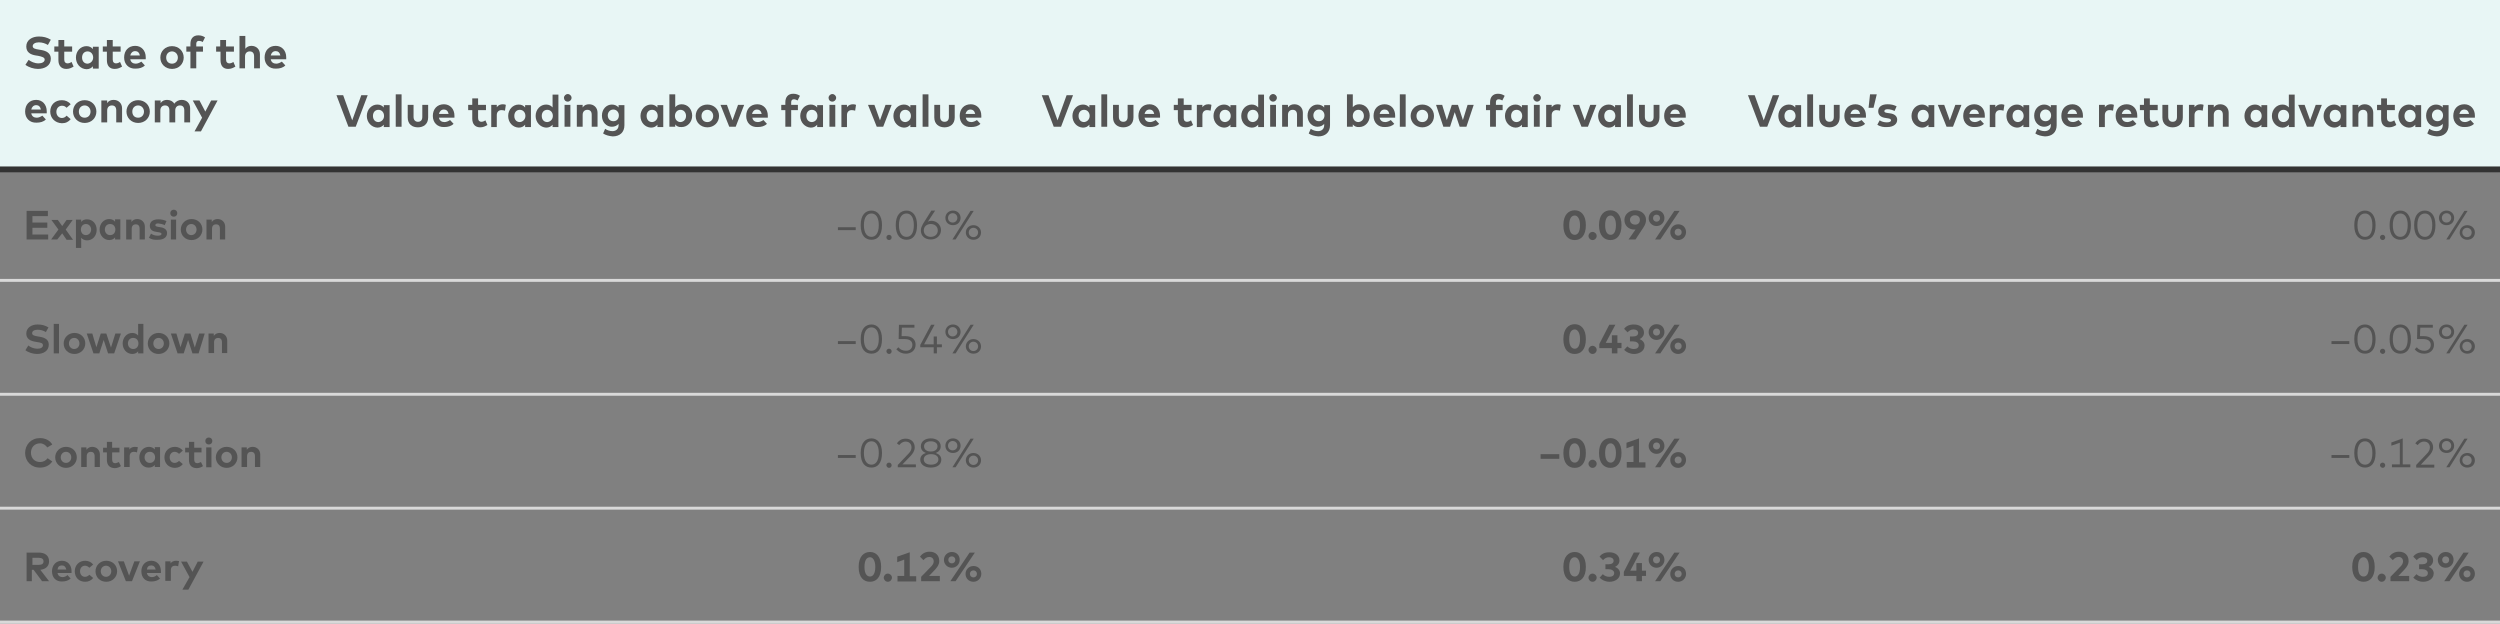 <?xml version="1.0" encoding="utf-8"?>
<!-- Generator: Adobe Illustrator 27.5.0, SVG Export Plug-In . SVG Version: 6.00 Build 0)  -->
<svg version="1.1" id="exportSvg" xmlns="http://www.w3.org/2000/svg" xmlns:xlink="http://www.w3.org/1999/xlink" x="0px" y="0px"
	 viewBox="0 0 856 213.5" style="enable-background:new 0 0 856 213.5;" xml:space="preserve">
<rect x="0" y="0" width="856" height="213.5" fill="#808080" stroke="none"/>
<style type="text/css">
	.st0{fill:#E8F6F5;}
	.st1{enable-background:new    ;}
	.st2{fill:#545454;}
	.st3{fill:none;stroke:#D9D9D9;stroke-miterlimit:10;}
	.st4{fill:none;stroke:#333333;stroke-width:2;}
	.st5{fill:none;}
</style>
<rect class="st0" width="856" height="58"/>
<g class="st1">
	<path class="st2" d="M9.1,82v-9.8h7.3V74h-5.3v2.2h5.1V78h-5.1v2.3h5.4V82H9.1z"/>
	<path class="st2" d="M17.5,82l2.5-3.4l-2.4-3.3h2.2l1.5,2.1l1.5-2.1h2.1l-2.4,3.3l2.5,3.5h-2.2l-1.5-2.2L19.6,82H17.5z"/>
	<path class="st2" d="M26,84.8v-9.6h1.8V76c0.4-0.6,1.1-0.9,2-0.9c1.9,0,3.3,1.5,3.3,3.6s-1.4,3.6-3.3,3.6c-0.9,0-1.6-0.4-2-0.9v3.5
		H26z M31.2,78.6c0-1-0.7-1.9-1.8-1.9c-1,0-1.7,0.8-1.7,1.9c0,1.1,0.7,1.9,1.7,1.9C30.5,80.5,31.2,79.6,31.2,78.6z"/>
	<path class="st2" d="M34.1,78.6c0-2,1.4-3.6,3.3-3.6c0.9,0,1.6,0.4,2,0.9v-0.8h1.8V82h-1.8v-0.7c-0.4,0.5-1.1,0.9-2,0.9
		C35.6,82.2,34.1,80.6,34.1,78.6z M39.5,78.6c0-1.1-0.7-1.9-1.8-1.9c-1.1,0-1.8,0.8-1.8,1.9c0,1,0.7,1.9,1.8,1.9
		C38.8,80.5,39.5,79.7,39.5,78.6z"/>
	<path class="st2" d="M43.2,82v-6.8h1.8V76c0.5-0.7,1.2-1,2-1c1.5,0,2.6,1.1,2.6,2.6V82h-1.8v-3.7c0-1-0.5-1.5-1.3-1.5
		c-0.8,0-1.4,0.5-1.4,1.5V82H43.2z"/>
	<path class="st2" d="M51,81.4l0.7-1.4c0.6,0.4,1.3,0.7,2.3,0.7c0.8,0,1.3-0.2,1.3-0.6c0-0.3-0.3-0.5-1.1-0.6l-0.6-0.1
		c-1.6-0.2-2.3-0.9-2.3-2.1c0-1.4,1.1-2.2,2.9-2.2c1.1,0,1.9,0.2,2.8,0.6l-0.6,1.4c-0.5-0.3-1.4-0.5-2.2-0.6c-0.7,0-1,0.2-1,0.6
		c0,0.4,0.5,0.5,1.1,0.6l0.6,0.1c1.5,0.2,2.3,0.9,2.3,2c0,1.4-1.1,2.3-3.1,2.3C53,82.2,51.8,82,51,81.4z"/>
	<path class="st2" d="M58.3,73c0-0.7,0.5-1.2,1.2-1.2c0.7,0,1.2,0.5,1.2,1.2s-0.5,1.2-1.2,1.2C58.8,74.2,58.3,73.7,58.3,73z
		 M58.5,82v-6.8h1.8V82H58.5z"/>
	<path class="st2" d="M61.9,78.6c0-2,1.6-3.6,3.7-3.6c2.1,0,3.7,1.5,3.7,3.6c0,2-1.6,3.6-3.7,3.6C63.4,82.2,61.9,80.6,61.9,78.6z
		 M67.3,78.6c0-1.1-0.8-1.9-1.8-1.9c-1,0-1.8,0.8-1.8,1.9s0.8,1.9,1.8,1.9C66.5,80.5,67.3,79.7,67.3,78.6z"/>
	<path class="st2" d="M70.7,82v-6.8h1.8V76c0.5-0.7,1.2-1,2-1c1.5,0,2.6,1.1,2.6,2.6V82h-1.8v-3.7c0-1-0.5-1.5-1.3-1.5
		c-0.8,0-1.4,0.5-1.4,1.5V82H70.7z"/>
</g>
<g class="st1">
	<path class="st2" d="M286.9,78.8v-1h6.1v1H286.9z"/>
	<path class="st2" d="M294.7,77.1c0-3.6,1.7-5,3.7-5c2,0,3.6,1.6,3.6,5c0,3.6-1.6,5-3.6,5C296.3,82.1,294.7,80.7,294.7,77.1z
		 M300.9,77.1c0-2.8-1.1-4-2.5-4c-1.4,0-2.6,1.1-2.6,4s1.2,4,2.6,4C299.7,81.1,300.9,80,300.9,77.1z"/>
	<path class="st2" d="M303.5,81.3c0-0.5,0.4-0.9,0.9-0.9s0.9,0.4,0.9,0.9c0,0.5-0.4,0.9-0.9,0.9S303.5,81.7,303.5,81.3z"/>
	<path class="st2" d="M306.7,77.1c0-3.6,1.7-5,3.7-5c2,0,3.6,1.6,3.6,5c0,3.6-1.6,5-3.6,5C308.4,82.1,306.7,80.7,306.7,77.1z
		 M312.9,77.1c0-2.8-1.1-4-2.5-4c-1.4,0-2.6,1.1-2.6,4s1.2,4,2.6,4C311.8,81.1,312.9,80,312.9,77.1z"/>
	<path class="st2" d="M315.3,78.9c0-0.8,0.3-1.4,0.7-2.2l2.9-4.6h1.3l-2.5,3.8c0.3-0.2,0.7-0.3,1.2-0.3c1.8,0,3.3,1.4,3.3,3.2
		c0,1.8-1.5,3.2-3.5,3.2S315.3,80.8,315.3,78.9z M321.1,78.9c0-1.3-1-2.2-2.4-2.2s-2.4,0.9-2.4,2.2c0,1.3,1,2.2,2.4,2.2
		S321.1,80.2,321.1,78.9z"/>
	<path class="st2" d="M323.7,74.6c0-1.4,1.1-2.5,2.6-2.5c1.5,0,2.6,1.1,2.6,2.5c0,1.5-1.1,2.5-2.6,2.5
		C324.8,77.1,323.7,76.1,323.7,74.6z M327.8,74.6c0-0.9-0.7-1.6-1.6-1.6c-0.9,0-1.6,0.7-1.6,1.6c0,1,0.7,1.6,1.6,1.6
		C327.1,76.2,327.8,75.5,327.8,74.6z M326.1,82l6.2-9.8h1.1l-6.2,9.8H326.1z M330.7,79.6c0-1.4,1.1-2.5,2.6-2.5
		c1.5,0,2.6,1.1,2.6,2.5c0,1.5-1.1,2.5-2.6,2.5C331.8,82.1,330.7,81,330.7,79.6z M334.9,79.6c0-0.9-0.7-1.6-1.6-1.6
		c-0.9,0-1.6,0.7-1.6,1.6s0.7,1.6,1.6,1.6C334.2,81.2,334.9,80.5,334.9,79.6z"/>
</g>
<g class="st1">
	<path class="st2" d="M535.3,77.1c0-3.6,1.8-5.1,3.9-5.1c2.1,0,3.8,1.6,3.8,5.1c0,3.6-1.7,5.1-3.8,5.1
		C537,82.2,535.3,80.7,535.3,77.1z M541,77.1c0-2.3-0.9-3.3-1.8-3.3c-1,0-1.9,0.8-1.9,3.3c0,2.5,0.9,3.3,1.9,3.3
		C540.1,80.4,541,79.6,541,77.1z"/>
	<path class="st2" d="M543.9,80.8c0-0.7,0.6-1.4,1.4-1.4c0.7,0,1.4,0.6,1.4,1.4c0,0.7-0.6,1.4-1.4,1.4
		C544.5,82.2,543.9,81.5,543.9,80.8z"/>
	<path class="st2" d="M547.5,77.1c0-3.6,1.8-5.1,3.9-5.1c2.1,0,3.8,1.6,3.8,5.1c0,3.6-1.7,5.1-3.8,5.1
		C549.3,82.2,547.5,80.7,547.5,77.1z M553.3,77.1c0-2.3-0.9-3.3-1.8-3.3c-1,0-1.9,0.8-1.9,3.3c0,2.5,0.9,3.3,1.9,3.3
		C552.4,80.4,553.3,79.6,553.3,77.1z"/>
	<path class="st2" d="M557.6,82l2.4-3.4c-0.1,0-0.3,0-0.4,0c-2,0-3.4-1.4-3.4-3.3c0-1.9,1.6-3.3,3.7-3.3c2.1,0,3.7,1.4,3.7,3.3
		c0,0.9-0.3,1.7-0.9,2.6l-2.7,4.1H557.6z M561.5,75.3c0-1-0.7-1.6-1.7-1.6c-1,0-1.7,0.7-1.7,1.6c0,0.9,0.7,1.6,1.7,1.6
		C560.8,77,561.5,76.3,561.5,75.3z"/>
	<path class="st2" d="M564.5,74.7c0-1.5,1.2-2.7,2.7-2.7c1.6,0,2.7,1.1,2.7,2.7c0,1.5-1.2,2.7-2.7,2.7
		C565.7,77.4,564.5,76.2,564.5,74.7z M568.4,74.7c0-0.7-0.5-1.2-1.2-1.2c-0.7,0-1.2,0.5-1.2,1.2c0,0.7,0.5,1.2,1.2,1.2
		C567.9,75.9,568.4,75.4,568.4,74.7z M566.7,82l6.6-9.8h1.8l-6.6,9.8H566.7z M571.9,79.5c0-1.5,1.2-2.7,2.7-2.7
		c1.6,0,2.7,1.1,2.7,2.7c0,1.5-1.2,2.7-2.7,2.7C573,82.2,571.9,81,571.9,79.5z M575.8,79.5c0-0.7-0.5-1.2-1.2-1.2
		c-0.7,0-1.2,0.5-1.2,1.2c0,0.7,0.5,1.2,1.2,1.2C575.3,80.7,575.8,80.2,575.8,79.5z"/>
</g>
<g class="st1">
	<path class="st2" d="M806.1,77.1c0-3.6,1.7-5,3.7-5c2,0,3.6,1.6,3.6,5c0,3.6-1.6,5-3.6,5C807.8,82.1,806.1,80.7,806.1,77.1z
		 M812.3,77.1c0-2.8-1.1-4-2.5-4c-1.4,0-2.6,1.1-2.6,4s1.2,4,2.6,4C811.2,81.1,812.3,80,812.3,77.1z"/>
	<path class="st2" d="M814.9,81.3c0-0.5,0.4-0.9,0.9-0.9s0.9,0.4,0.9,0.9c0,0.5-0.4,0.9-0.9,0.9S814.9,81.7,814.9,81.3z"/>
	<path class="st2" d="M818.2,77.1c0-3.6,1.7-5,3.7-5c2,0,3.6,1.6,3.6,5c0,3.6-1.6,5-3.6,5C819.8,82.1,818.2,80.7,818.2,77.1z
		 M824.4,77.1c0-2.8-1.1-4-2.5-4c-1.4,0-2.6,1.1-2.6,4s1.2,4,2.6,4C823.2,81.1,824.4,80,824.4,77.1z"/>
	<path class="st2" d="M826.6,77.1c0-3.6,1.7-5,3.7-5c2,0,3.6,1.6,3.6,5c0,3.6-1.6,5-3.6,5C828.2,82.1,826.6,80.7,826.6,77.1z
		 M832.8,77.1c0-2.8-1.1-4-2.5-4c-1.4,0-2.6,1.1-2.6,4s1.2,4,2.6,4C831.6,81.1,832.8,80,832.8,77.1z"/>
	<path class="st2" d="M835.1,74.6c0-1.4,1.1-2.5,2.6-2.5c1.5,0,2.6,1.1,2.6,2.5c0,1.5-1.1,2.5-2.6,2.5
		C836.2,77.1,835.1,76.1,835.1,74.6z M839.3,74.6c0-0.9-0.7-1.6-1.6-1.6c-0.9,0-1.6,0.7-1.6,1.6c0,1,0.7,1.6,1.6,1.6
		C838.6,76.2,839.3,75.5,839.3,74.6z M837.6,82l6.2-9.8h1.1l-6.2,9.8H837.6z M842.2,79.6c0-1.4,1.1-2.5,2.6-2.5
		c1.5,0,2.6,1.1,2.6,2.5c0,1.5-1.1,2.5-2.6,2.5C843.3,82.1,842.2,81,842.2,79.6z M846.3,79.6c0-0.9-0.7-1.6-1.6-1.6
		c-0.9,0-1.6,0.7-1.6,1.6s0.7,1.6,1.6,1.6C845.7,81.2,846.3,80.5,846.3,79.6z"/>
</g>
<g class="st1">
	<path class="st2" d="M8.7,119.9l1-1.6c0.7,0.6,1.9,1.1,3.1,1.1c1.1,0,1.9-0.4,1.9-1.2c0-0.7-0.7-0.9-2.1-1.1l-0.6-0.1
		c-1.7-0.3-3-1-3-2.8c0-2,1.8-3.1,3.9-3.1c1.4,0,2.5,0.3,3.7,1l-0.9,1.6c-0.8-0.5-1.7-0.8-2.8-0.8c-1.1,0-1.9,0.4-1.9,1.2
		c0,0.7,0.8,0.9,2,1.1l0.6,0.1c1.8,0.3,3.1,1,3.1,2.7c0,2.2-1.9,3.2-4,3.2C11.3,121.2,9.7,120.7,8.7,119.9z"/>
	<path class="st2" d="M18.4,121v-10.1h1.8V121H18.4z"/>
	<path class="st2" d="M21.8,117.6c0-2,1.6-3.6,3.7-3.6c2.1,0,3.7,1.5,3.7,3.6c0,2-1.6,3.6-3.7,3.6C23.3,121.2,21.8,119.6,21.8,117.6
		z M27.2,117.6c0-1.1-0.8-1.9-1.8-1.9c-1,0-1.8,0.8-1.8,1.9s0.8,1.9,1.8,1.9C26.4,119.5,27.2,118.7,27.2,117.6z"/>
	<path class="st2" d="M32,121l-2.3-6.8h1.9l1.4,4.7l1.5-4.7h1.9L38,119l1.5-4.8h1.9l-2.3,6.8H37l-1.5-4.6L34,121H32z"/>
	<path class="st2" d="M42,117.6c0-2,1.4-3.6,3.3-3.6c0.9,0,1.6,0.4,2,0.9v-4h1.8V121h-1.8v-0.7c-0.4,0.5-1.1,0.9-2,0.9
		C43.4,121.2,42,119.6,42,117.6z M47.4,117.6c0-1.1-0.7-1.9-1.8-1.9c-1.1,0-1.8,0.8-1.8,1.9c0,1,0.7,1.9,1.8,1.9
		C46.7,119.5,47.4,118.7,47.4,117.6z"/>
	<path class="st2" d="M50.6,117.6c0-2,1.6-3.6,3.7-3.6c2.1,0,3.7,1.5,3.7,3.6c0,2-1.6,3.6-3.7,3.6C52.1,121.2,50.6,119.6,50.6,117.6
		z M56.1,117.6c0-1.1-0.8-1.9-1.8-1.9c-1,0-1.8,0.8-1.8,1.9s0.8,1.9,1.8,1.9C55.3,119.5,56.1,118.7,56.1,117.6z"/>
	<path class="st2" d="M60.8,121l-2.3-6.8h1.9l1.4,4.7l1.5-4.7h1.9l1.5,4.8l1.5-4.8h1.9L68,121h-2.1l-1.5-4.6l-1.5,4.6H60.8z"/>
	<path class="st2" d="M71.4,121v-6.8h1.8v0.8c0.5-0.7,1.2-1,2-1c1.5,0,2.6,1.1,2.6,2.6v4.3H76v-3.7c0-1-0.5-1.5-1.3-1.5
		c-0.8,0-1.4,0.5-1.4,1.5v3.7H71.4z"/>
</g>
<g class="st1">
	<path class="st2" d="M286.9,117.8v-1h6.1v1H286.9z"/>
	<path class="st2" d="M294.7,116.1c0-3.6,1.7-5,3.7-5c2,0,3.6,1.6,3.6,5c0,3.6-1.6,5-3.6,5C296.3,121.1,294.7,119.7,294.7,116.1z
		 M300.9,116.1c0-2.8-1.1-4-2.5-4c-1.4,0-2.6,1.1-2.6,4s1.2,4,2.6,4C299.7,120.1,300.9,119,300.9,116.1z"/>
	<path class="st2" d="M303.5,120.3c0-0.5,0.4-0.9,0.9-0.9s0.9,0.4,0.9,0.9c0,0.5-0.4,0.9-0.9,0.9S303.5,120.7,303.5,120.3z"/>
	<path class="st2" d="M306.9,119.6l0.7-0.7c0.6,0.8,1.6,1.2,2.6,1.2c1.4,0,2.2-0.9,2.2-2c0-1.1-0.7-2-2.6-2h-2.1l0.1-4.9h5.3v1h-4.3
		l-0.1,2.9h1.4c2.3,0,3.4,1.3,3.4,2.9c0,2-1.5,3.1-3.4,3.1C308.9,121.1,307.8,120.6,306.9,119.6z"/>
	<path class="st2" d="M319.7,121v-2.1h-4.6v-0.8l3.7-6.9h1.2l-3.6,6.7h3.3v-2.7h1.1v2.7h1.7v1h-1.7v2.1H319.7z"/>
	<path class="st2" d="M323.7,113.6c0-1.4,1.1-2.5,2.6-2.5c1.5,0,2.6,1.1,2.6,2.5c0,1.5-1.1,2.5-2.6,2.5
		C324.8,116.1,323.7,115.1,323.7,113.6z M327.8,113.6c0-0.9-0.7-1.6-1.6-1.6c-0.9,0-1.6,0.7-1.6,1.6c0,1,0.7,1.6,1.6,1.6
		C327.1,115.2,327.8,114.5,327.8,113.6z M326.1,121l6.2-9.8h1.1l-6.2,9.8H326.1z M330.7,118.6c0-1.4,1.1-2.5,2.6-2.5
		c1.5,0,2.6,1.1,2.6,2.5c0,1.5-1.1,2.5-2.6,2.5C331.8,121.1,330.7,120,330.7,118.6z M334.9,118.6c0-0.9-0.7-1.6-1.6-1.6
		c-0.9,0-1.6,0.7-1.6,1.6s0.7,1.6,1.6,1.6C334.2,120.2,334.9,119.5,334.9,118.6z"/>
</g>
<g class="st1">
	<path class="st2" d="M535.3,116.1c0-3.6,1.8-5.1,3.9-5.1c2.1,0,3.8,1.6,3.8,5.1c0,3.6-1.7,5.1-3.8,5.1
		C537,121.2,535.3,119.7,535.3,116.1z M541,116.1c0-2.3-0.9-3.3-1.8-3.3c-1,0-1.9,0.8-1.9,3.3c0,2.5,0.9,3.3,1.9,3.3
		C540.1,119.4,541,118.6,541,116.1z"/>
	<path class="st2" d="M543.9,119.8c0-0.7,0.6-1.4,1.4-1.4c0.7,0,1.4,0.6,1.4,1.4c0,0.7-0.6,1.4-1.4,1.4
		C544.5,121.2,543.9,120.5,543.9,119.8z"/>
	<path class="st2" d="M551.9,121v-1.8h-4.3v-1.4l3.4-6.6h2.1l-3.3,6.2h2.1v-2.6h1.9v2.6h1.4v1.8h-1.4v1.8H551.9z"/>
	<path class="st2" d="M556.1,119.8l1.1-1.2c0.6,0.6,1.4,0.9,2.2,0.9c1,0,1.7-0.4,1.7-1.3c0-0.8-0.9-1.3-1.9-1.3h-1.1v-1.7h1.1
		c1,0,1.7-0.4,1.7-1.2c0-0.8-0.7-1.2-1.6-1.2c-0.9,0-1.6,0.5-2,1l-1.2-1.2c0.6-0.9,1.7-1.5,3.3-1.5c2.1,0,3.5,1.1,3.5,2.8
		c0,1-0.6,1.8-1.5,2.2c1,0.4,1.7,1.2,1.7,2.2c0,1.9-1.8,2.9-3.6,2.9C558.1,121.2,556.9,120.6,556.1,119.8z"/>
	<path class="st2" d="M564.5,113.7c0-1.5,1.2-2.7,2.7-2.7c1.6,0,2.7,1.1,2.7,2.7c0,1.5-1.2,2.7-2.7,2.7
		C565.7,116.4,564.5,115.2,564.5,113.7z M568.4,113.7c0-0.7-0.5-1.2-1.2-1.2c-0.7,0-1.2,0.5-1.2,1.2c0,0.7,0.5,1.2,1.2,1.2
		C567.9,114.9,568.4,114.4,568.4,113.7z M566.7,121l6.6-9.8h1.8l-6.6,9.8H566.7z M571.9,118.5c0-1.5,1.2-2.7,2.7-2.7
		c1.6,0,2.7,1.1,2.7,2.7c0,1.5-1.2,2.7-2.7,2.7C573,121.2,571.9,120,571.9,118.5z M575.8,118.5c0-0.7-0.5-1.2-1.2-1.2
		c-0.7,0-1.2,0.5-1.2,1.2c0,0.7,0.5,1.2,1.2,1.2C575.3,119.7,575.8,119.2,575.8,118.5z"/>
</g>
<g class="st1">
	<path class="st2" d="M798.3,117.8v-1h6.1v1H798.3z"/>
	<path class="st2" d="M806.1,116.1c0-3.6,1.7-5,3.7-5c2,0,3.6,1.6,3.6,5c0,3.6-1.6,5-3.6,5C807.8,121.1,806.1,119.7,806.1,116.1z
		 M812.3,116.1c0-2.8-1.1-4-2.5-4c-1.4,0-2.6,1.1-2.6,4s1.2,4,2.6,4C811.2,120.1,812.3,119,812.3,116.1z"/>
	<path class="st2" d="M814.9,120.3c0-0.5,0.4-0.9,0.9-0.9c0.5,0,0.9,0.4,0.9,0.9c0,0.5-0.4,0.9-0.9,0.9
		C815.3,121.1,814.9,120.7,814.9,120.3z"/>
	<path class="st2" d="M818.2,116.1c0-3.6,1.7-5,3.7-5c2,0,3.6,1.6,3.6,5c0,3.6-1.6,5-3.6,5C819.8,121.1,818.2,119.7,818.2,116.1z
		 M824.4,116.1c0-2.8-1.1-4-2.5-4c-1.4,0-2.6,1.1-2.6,4s1.2,4,2.6,4C823.2,120.1,824.4,119,824.4,116.1z"/>
	<path class="st2" d="M826.8,119.6l0.7-0.7c0.6,0.8,1.6,1.2,2.6,1.2c1.4,0,2.2-0.9,2.2-2c0-1.1-0.7-2-2.6-2h-2.1l0.1-4.9h5.3v1h-4.3
		l-0.1,2.9h1.4c2.3,0,3.4,1.3,3.4,2.9c0,2-1.5,3.1-3.4,3.1C828.7,121.1,827.6,120.6,826.8,119.6z"/>
	<path class="st2" d="M835.1,113.6c0-1.4,1.1-2.5,2.6-2.5c1.5,0,2.6,1.1,2.6,2.5c0,1.5-1.1,2.5-2.6,2.5
		C836.2,116.1,835.1,115.1,835.1,113.6z M839.3,113.6c0-0.9-0.7-1.6-1.6-1.6c-0.9,0-1.6,0.7-1.6,1.6c0,1,0.7,1.6,1.6,1.6
		C838.6,115.2,839.3,114.5,839.3,113.6z M837.6,121l6.2-9.8h1.1l-6.2,9.8H837.6z M842.2,118.6c0-1.4,1.1-2.5,2.6-2.5
		c1.5,0,2.6,1.1,2.6,2.5c0,1.5-1.1,2.5-2.6,2.5C843.3,121.1,842.2,120,842.2,118.6z M846.3,118.6c0-0.9-0.7-1.6-1.6-1.6
		c-0.9,0-1.6,0.7-1.6,1.6s0.7,1.6,1.6,1.6C845.7,120.2,846.3,119.5,846.3,118.6z"/>
</g>
<g class="st1">
	<path class="st2" d="M8.6,155.1c0-2.9,2.1-5.1,5.1-5.1c1.8,0,3.4,0.8,4.2,2.2l-1.7,1c-0.6-0.8-1.4-1.4-2.5-1.4
		c-1.8,0-3.1,1.3-3.1,3.2c0,2,1.4,3.2,3.1,3.2c1.1,0,2-0.5,2.6-1.3l1.6,1.1c-0.9,1.3-2.3,2.1-4.1,2.1C10.8,160.2,8.6,158,8.6,155.1z
		"/>
	<path class="st2" d="M18.9,156.6c0-2,1.6-3.6,3.7-3.6c2.1,0,3.7,1.5,3.7,3.6c0,2-1.6,3.6-3.7,3.6C20.5,160.2,18.9,158.6,18.9,156.6
		z M24.4,156.6c0-1.1-0.8-1.9-1.8-1.9c-1,0-1.8,0.8-1.8,1.9s0.8,1.9,1.8,1.9C23.6,158.5,24.4,157.7,24.4,156.6z"/>
	<path class="st2" d="M27.8,160v-6.8h1.8v0.8c0.5-0.7,1.2-1,2-1c1.5,0,2.6,1.1,2.6,2.6v4.3h-1.8v-3.7c0-1-0.5-1.5-1.3-1.5
		c-0.8,0-1.4,0.5-1.4,1.5v3.7H27.8z"/>
	<path class="st2" d="M36.6,157.5v-2.6h-1.3v-1.6h1.3v-2h1.8v2h2.5v1.6h-2.5v2.5c0,0.8,0.4,1.2,1,1.2c0.4,0,0.9-0.2,1.3-0.4l0.7,1.4
		c-0.6,0.4-1.3,0.7-2.2,0.7C37.5,160.2,36.6,159.2,36.6,157.5z"/>
	<path class="st2" d="M42.5,160v-6.8h1.8v0.7c0.4-0.6,1.1-0.9,1.9-0.9c0.4,0,0.7,0.1,1,0.1l-0.3,1.8c-0.3-0.1-0.7-0.2-1.1-0.2
		c-0.8,0-1.4,0.5-1.4,1.5v3.7H42.5z"/>
	<path class="st2" d="M47.7,156.6c0-2,1.4-3.6,3.3-3.6c0.9,0,1.6,0.4,2,0.9v-0.8h1.8v6.8H53v-0.7c-0.4,0.5-1.1,0.9-2,0.9
		C49.1,160.2,47.7,158.6,47.7,156.6z M53.1,156.6c0-1.1-0.7-1.9-1.8-1.9c-1.1,0-1.8,0.8-1.8,1.9c0,1,0.7,1.9,1.8,1.9
		C52.4,158.5,53.1,157.7,53.1,156.6z"/>
	<path class="st2" d="M56.3,156.6c0-2.1,1.5-3.6,3.6-3.6c1.1,0,2.1,0.5,2.7,1.3l-1.3,1.1c-0.4-0.4-0.9-0.7-1.5-0.7
		c-0.9,0-1.7,0.7-1.7,1.9c0,1.1,0.7,1.9,1.7,1.9c0.6,0,1.1-0.3,1.5-0.7l1.3,1.1c-0.6,0.8-1.6,1.3-2.7,1.3
		C57.8,160.2,56.3,158.7,56.3,156.6z"/>
	<path class="st2" d="M64.7,157.5v-2.6h-1.3v-1.6h1.3v-2h1.8v2H69v1.6h-2.5v2.5c0,0.8,0.4,1.2,1,1.2c0.4,0,0.9-0.2,1.3-0.4l0.7,1.4
		c-0.6,0.4-1.3,0.7-2.2,0.7C65.5,160.2,64.7,159.2,64.7,157.5z"/>
	<path class="st2" d="M70.3,151c0-0.7,0.5-1.2,1.2-1.2c0.7,0,1.2,0.5,1.2,1.2s-0.5,1.2-1.2,1.2C70.8,152.2,70.3,151.7,70.3,151z
		 M70.6,160v-6.8h1.8v6.8H70.6z"/>
	<path class="st2" d="M73.9,156.6c0-2,1.6-3.6,3.7-3.6c2.1,0,3.7,1.5,3.7,3.6c0,2-1.6,3.6-3.7,3.6C75.5,160.2,73.9,158.6,73.9,156.6
		z M79.4,156.6c0-1.1-0.8-1.9-1.8-1.9c-1,0-1.8,0.8-1.8,1.9s0.8,1.9,1.8,1.9C78.6,158.5,79.4,157.7,79.4,156.6z"/>
	<path class="st2" d="M82.7,160v-6.8h1.8v0.8c0.5-0.7,1.2-1,2-1c1.5,0,2.6,1.1,2.6,2.6v4.3h-1.8v-3.7c0-1-0.5-1.5-1.3-1.5
		c-0.8,0-1.4,0.5-1.4,1.5v3.7H82.7z"/>
</g>
<g class="st1">
	<path class="st2" d="M286.9,156.8v-1h6.1v1H286.9z"/>
	<path class="st2" d="M294.7,155.1c0-3.6,1.7-5,3.7-5c2,0,3.6,1.6,3.6,5c0,3.6-1.6,5-3.6,5C296.3,160.1,294.7,158.7,294.7,155.1z
		 M300.9,155.1c0-2.8-1.1-4-2.5-4c-1.4,0-2.6,1.1-2.6,4s1.2,4,2.6,4C299.7,159.1,300.9,158,300.9,155.1z"/>
	<path class="st2" d="M303.5,159.3c0-0.5,0.4-0.9,0.9-0.9s0.9,0.4,0.9,0.9c0,0.5-0.4,0.9-0.9,0.9S303.5,159.7,303.5,159.3z"/>
	<path class="st2" d="M307.4,160v-0.8l3.7-3.9c0.6-0.6,1-1.3,1-2.1c0-1.1-0.7-2-2-2c-1.1,0-1.7,0.6-2.2,1.2l-0.8-0.6
		c0.5-0.7,1.3-1.6,3-1.6c2,0,3.1,1.3,3.1,3c0,1.2-0.7,2.1-1.3,2.8L309,159h4.6v1H307.4z"/>
	<path class="st2" d="M315.1,157.4c0-1.3,0.9-2,1.9-2.3c-1-0.4-1.7-1.1-1.7-2.3c0-1.7,1.5-2.7,3.4-2.7s3.4,1,3.4,2.7
		c0,1.2-0.7,1.9-1.7,2.3c1.1,0.4,1.9,1.1,1.9,2.3c0,1.8-1.6,2.7-3.6,2.7S315.1,159.1,315.1,157.4z M321.3,157.3
		c0-1.2-1.1-1.8-2.5-1.8c-1.4,0-2.5,0.6-2.5,1.8c0,1.2,1.1,1.8,2.5,1.8S321.3,158.5,321.3,157.3z M321,152.8c0-1.1-1-1.7-2.3-1.7
		s-2.3,0.6-2.3,1.7c0,1.2,1,1.8,2.3,1.8S321,154,321,152.8z"/>
	<path class="st2" d="M323.7,152.6c0-1.4,1.1-2.5,2.6-2.5c1.5,0,2.6,1.1,2.6,2.5c0,1.5-1.1,2.5-2.6,2.5
		C324.8,155.1,323.7,154.1,323.7,152.6z M327.8,152.6c0-0.9-0.7-1.6-1.6-1.6c-0.9,0-1.6,0.7-1.6,1.6c0,1,0.7,1.6,1.6,1.6
		C327.1,154.2,327.8,153.5,327.8,152.6z M326.1,160l6.2-9.8h1.1l-6.2,9.8H326.1z M330.7,157.6c0-1.4,1.1-2.5,2.6-2.5
		c1.5,0,2.6,1.1,2.6,2.5c0,1.5-1.1,2.5-2.6,2.5C331.8,160.1,330.7,159,330.7,157.6z M334.9,157.6c0-0.9-0.7-1.6-1.6-1.6
		c-0.9,0-1.6,0.7-1.6,1.6s0.7,1.6,1.6,1.6C334.2,159.2,334.9,158.5,334.9,157.6z"/>
</g>
<g class="st1">
	<path class="st2" d="M527.5,157.1v-1.6h6.4v1.6H527.5z"/>
	<path class="st2" d="M535.3,155.1c0-3.6,1.8-5.1,3.9-5.1c2.1,0,3.8,1.6,3.8,5.1c0,3.6-1.7,5.1-3.8,5.1
		C537,160.2,535.3,158.7,535.3,155.1z M541,155.1c0-2.3-0.9-3.3-1.8-3.3c-1,0-1.9,0.8-1.9,3.3c0,2.5,0.9,3.3,1.9,3.3
		C540.1,158.4,541,157.6,541,155.1z"/>
	<path class="st2" d="M543.9,158.8c0-0.7,0.6-1.4,1.4-1.4c0.7,0,1.4,0.6,1.4,1.4c0,0.7-0.6,1.4-1.4,1.4
		C544.5,160.2,543.9,159.5,543.9,158.8z"/>
	<path class="st2" d="M547.5,155.1c0-3.6,1.8-5.1,3.9-5.1c2.1,0,3.8,1.6,3.8,5.1c0,3.6-1.7,5.1-3.8,5.1
		C549.3,160.2,547.5,158.7,547.5,155.1z M553.3,155.1c0-2.3-0.9-3.3-1.8-3.3c-1,0-1.9,0.8-1.9,3.3c0,2.5,0.9,3.3,1.9,3.3
		C552.4,158.4,553.3,157.6,553.3,155.1z"/>
	<path class="st2" d="M557,160v-1.8h2.3v-5.6l-2.4,0.9v-1.9l4.3-1.5v8.2h2.2v1.8H557z"/>
	<path class="st2" d="M564.5,152.7c0-1.5,1.2-2.7,2.7-2.7c1.6,0,2.7,1.1,2.7,2.7c0,1.5-1.2,2.7-2.7,2.7
		C565.7,155.4,564.5,154.2,564.5,152.7z M568.4,152.7c0-0.7-0.5-1.2-1.2-1.2c-0.7,0-1.2,0.5-1.2,1.2c0,0.7,0.5,1.2,1.2,1.2
		C567.9,153.9,568.4,153.4,568.4,152.7z M566.7,160l6.6-9.8h1.8l-6.6,9.8H566.7z M571.9,157.5c0-1.5,1.2-2.7,2.7-2.7
		c1.6,0,2.7,1.1,2.7,2.7c0,1.5-1.2,2.7-2.7,2.7C573,160.2,571.9,159,571.9,157.5z M575.8,157.5c0-0.7-0.5-1.2-1.2-1.2
		c-0.7,0-1.2,0.5-1.2,1.2c0,0.7,0.5,1.2,1.2,1.2C575.3,158.7,575.8,158.2,575.8,157.5z"/>
</g>
<g class="st1">
	<path class="st2" d="M798.3,156.8v-1h6.1v1H798.3z"/>
	<path class="st2" d="M806.1,155.1c0-3.6,1.7-5,3.7-5c2,0,3.6,1.6,3.6,5c0,3.6-1.6,5-3.6,5C807.8,160.1,806.1,158.7,806.1,155.1z
		 M812.3,155.1c0-2.8-1.1-4-2.5-4c-1.4,0-2.6,1.1-2.6,4s1.2,4,2.6,4C811.2,159.1,812.3,158,812.3,155.1z"/>
	<path class="st2" d="M814.9,159.3c0-0.5,0.4-0.9,0.9-0.9c0.5,0,0.9,0.4,0.9,0.9c0,0.5-0.4,0.9-0.9,0.9
		C815.3,160.1,814.9,159.7,814.9,159.3z"/>
	<path class="st2" d="M819,160v-1h2.7v-7.4l-2.9,1v-1.1l3.9-1.4v8.9h2.6v1H819z"/>
	<path class="st2" d="M827.3,160v-0.8l3.7-3.9c0.6-0.6,1-1.3,1-2.1c0-1.1-0.7-2-2-2c-1.1,0-1.7,0.6-2.2,1.2l-0.8-0.6
		c0.5-0.7,1.3-1.6,3-1.6c2,0,3.1,1.3,3.1,3c0,1.2-0.7,2.1-1.3,2.8l-2.9,3.1h4.6v1H827.3z"/>
	<path class="st2" d="M835.1,152.6c0-1.4,1.1-2.5,2.6-2.5c1.5,0,2.6,1.1,2.6,2.5c0,1.5-1.1,2.5-2.6,2.5
		C836.2,155.1,835.1,154.1,835.1,152.6z M839.3,152.6c0-0.9-0.7-1.6-1.6-1.6c-0.9,0-1.6,0.7-1.6,1.6c0,1,0.7,1.6,1.6,1.6
		C838.6,154.2,839.3,153.5,839.3,152.6z M837.6,160l6.2-9.8h1.1l-6.2,9.8H837.6z M842.2,157.6c0-1.4,1.1-2.5,2.6-2.5
		c1.5,0,2.6,1.1,2.6,2.5c0,1.5-1.1,2.5-2.6,2.5C843.3,160.1,842.2,159,842.2,157.6z M846.3,157.6c0-0.9-0.7-1.6-1.6-1.6
		c-0.9,0-1.6,0.7-1.6,1.6s0.7,1.6,1.6,1.6C845.7,159.2,846.3,158.5,846.3,157.6z"/>
</g>
<g class="st1">
	<path class="st2" d="M9.1,199v-9.8h4.1c2.3,0,3.6,1.1,3.6,3c0,1.6-1.1,2.7-3,2.9l3,3.9h-2.4l-2.9-3.9h-0.6v3.9H9.1z M11.1,193.4
		h2.2c1.1,0,1.6-0.4,1.6-1.2c0-0.8-0.6-1.2-1.6-1.2h-2.2V193.4z"/>
	<path class="st2" d="M17.8,195.6c0-2.1,1.4-3.6,3.4-3.6c2,0,3.3,1.5,3.3,3.6c0,0.2,0,0.5,0,0.6h-4.8c0.2,1,0.9,1.4,1.7,1.4
		c0.6,0,1.2-0.2,1.7-0.7l1.1,1.2c-0.8,0.7-1.8,1-2.9,1C19.2,199.2,17.8,197.8,17.8,195.6z M22.7,195c-0.2-0.9-0.7-1.4-1.5-1.4
		c-0.9,0-1.4,0.5-1.5,1.4H22.7z"/>
	<path class="st2" d="M25.6,195.6c0-2.1,1.5-3.6,3.6-3.6c1.1,0,2.1,0.5,2.7,1.3l-1.3,1.1c-0.4-0.4-0.9-0.7-1.5-0.7
		c-0.9,0-1.7,0.7-1.7,1.9c0,1.1,0.7,1.9,1.7,1.9c0.6,0,1.1-0.3,1.5-0.7l1.3,1.1c-0.6,0.8-1.6,1.3-2.7,1.3
		C27,199.2,25.6,197.7,25.6,195.6z"/>
	<path class="st2" d="M32.7,195.6c0-2,1.6-3.6,3.7-3.6c2.1,0,3.7,1.5,3.7,3.6c0,2-1.6,3.6-3.7,3.6C34.2,199.2,32.7,197.6,32.7,195.6
		z M38.1,195.6c0-1.1-0.8-1.9-1.8-1.9c-1,0-1.8,0.8-1.8,1.9s0.8,1.9,1.8,1.9C37.3,197.5,38.1,196.7,38.1,195.6z"/>
	<path class="st2" d="M43.1,199l-2.7-6.8h2l1.8,4.9l1.8-4.9h1.9l-2.7,6.8H43.1z"/>
	<path class="st2" d="M48.4,195.6c0-2.1,1.4-3.6,3.4-3.6c2,0,3.3,1.5,3.3,3.6c0,0.2,0,0.5,0,0.6h-4.8c0.2,1,0.9,1.4,1.7,1.4
		c0.6,0,1.2-0.2,1.7-0.7l1.1,1.2c-0.8,0.7-1.8,1-2.9,1C49.8,199.2,48.4,197.8,48.4,195.6z M53.3,195c-0.2-0.9-0.7-1.4-1.5-1.4
		c-0.9,0-1.4,0.5-1.5,1.4H53.3z"/>
	<path class="st2" d="M56.6,199v-6.8h1.8v0.7c0.4-0.6,1.1-0.9,1.9-0.9c0.4,0,0.7,0.1,1,0.1l-0.3,1.8c-0.3-0.1-0.7-0.2-1.1-0.2
		c-0.8,0-1.4,0.5-1.4,1.5v3.7H56.6z"/>
	<path class="st2" d="M62.5,201.8l2.4-4.2l-2.9-5.3H64l1.9,3.5l1.8-3.5h2l-5.2,9.6H62.5z"/>
</g>
<g class="st1">
	<path class="st2" d="M294,194.1c0-3.6,1.8-5.1,3.9-5.1c2.1,0,3.8,1.6,3.8,5.1c0,3.6-1.7,5.1-3.8,5.1
		C295.7,199.2,294,197.7,294,194.1z M299.7,194.1c0-2.3-0.9-3.3-1.8-3.3c-1,0-1.9,0.8-1.9,3.3c0,2.5,0.9,3.3,1.9,3.3
		C298.8,197.4,299.7,196.6,299.7,194.1z"/>
	<path class="st2" d="M302.6,197.8c0-0.7,0.6-1.4,1.4-1.4c0.7,0,1.4,0.6,1.4,1.4c0,0.7-0.6,1.4-1.4,1.4
		C303.2,199.2,302.6,198.5,302.6,197.8z"/>
	<path class="st2" d="M307.3,199v-1.8h2.3v-5.6l-2.4,0.9v-1.9l4.3-1.5v8.2h2.2v1.8H307.3z"/>
	<path class="st2" d="M315.4,199v-1.5l3.5-3.6c0.5-0.5,0.8-1.1,0.8-1.7c0-0.9-0.6-1.5-1.5-1.5c-0.9,0-1.5,0.5-2,1.1l-1.2-1.2
		c0.5-0.7,1.5-1.7,3.3-1.7c2.1,0,3.3,1.3,3.3,3.2c0,1.2-0.6,2-1.4,2.9l-2.1,2.2h3.7v1.8H315.4z"/>
	<path class="st2" d="M323.2,191.7c0-1.5,1.2-2.7,2.7-2.7c1.6,0,2.7,1.1,2.7,2.7c0,1.5-1.2,2.7-2.7,2.7
		C324.4,194.4,323.2,193.2,323.2,191.7z M327.1,191.7c0-0.7-0.5-1.2-1.2-1.2c-0.7,0-1.2,0.5-1.2,1.2c0,0.7,0.5,1.2,1.2,1.2
		C326.6,192.9,327.1,192.4,327.1,191.7z M325.4,199l6.6-9.8h1.8l-6.6,9.8H325.4z M330.6,196.5c0-1.5,1.2-2.7,2.7-2.7
		c1.6,0,2.7,1.1,2.7,2.7c0,1.5-1.2,2.7-2.7,2.7C331.7,199.2,330.6,198,330.6,196.5z M334.5,196.5c0-0.7-0.5-1.2-1.2-1.2
		c-0.7,0-1.2,0.5-1.2,1.2c0,0.7,0.5,1.2,1.2,1.2C334,197.7,334.5,197.2,334.5,196.5z"/>
</g>
<g class="st1">
	<path class="st2" d="M535.3,194.1c0-3.6,1.8-5.1,3.9-5.1c2.1,0,3.8,1.6,3.8,5.1c0,3.6-1.7,5.1-3.8,5.1
		C537,199.2,535.3,197.7,535.3,194.1z M541,194.1c0-2.3-0.9-3.3-1.8-3.3c-1,0-1.9,0.8-1.9,3.3c0,2.5,0.9,3.3,1.9,3.3
		C540.1,197.4,541,196.6,541,194.1z"/>
	<path class="st2" d="M543.9,197.8c0-0.7,0.6-1.4,1.4-1.4c0.7,0,1.4,0.6,1.4,1.4c0,0.7-0.6,1.4-1.4,1.4
		C544.5,199.2,543.9,198.5,543.9,197.8z"/>
	<path class="st2" d="M547.7,197.8l1.1-1.2c0.6,0.6,1.4,0.9,2.2,0.9c1,0,1.7-0.4,1.7-1.3c0-0.8-0.9-1.3-1.9-1.3h-1.1v-1.7h1.1
		c1,0,1.7-0.4,1.7-1.2c0-0.8-0.7-1.2-1.6-1.2c-0.9,0-1.6,0.5-2,1l-1.2-1.2c0.6-0.9,1.7-1.5,3.3-1.5c2.1,0,3.5,1.1,3.5,2.8
		c0,1-0.6,1.8-1.5,2.2c1,0.4,1.7,1.2,1.7,2.2c0,1.9-1.8,2.9-3.6,2.9C549.7,199.2,548.5,198.6,547.7,197.8z"/>
	<path class="st2" d="M560.3,199v-1.8H556v-1.4l3.4-6.6h2.1l-3.3,6.2h2.1v-2.6h1.9v2.6h1.4v1.8h-1.4v1.8H560.3z"/>
	<path class="st2" d="M564.5,191.7c0-1.5,1.2-2.7,2.7-2.7c1.6,0,2.7,1.1,2.7,2.7c0,1.5-1.2,2.7-2.7,2.7
		C565.7,194.4,564.5,193.2,564.5,191.7z M568.4,191.7c0-0.7-0.5-1.2-1.2-1.2c-0.7,0-1.2,0.5-1.2,1.2c0,0.7,0.5,1.2,1.2,1.2
		C567.9,192.9,568.4,192.4,568.4,191.7z M566.7,199l6.6-9.8h1.8l-6.6,9.8H566.7z M571.9,196.5c0-1.5,1.2-2.7,2.7-2.7
		c1.6,0,2.7,1.1,2.7,2.7c0,1.5-1.2,2.7-2.7,2.7C573,199.2,571.9,198,571.9,196.5z M575.8,196.5c0-0.7-0.5-1.2-1.2-1.2
		c-0.7,0-1.2,0.5-1.2,1.2c0,0.7,0.5,1.2,1.2,1.2C575.3,197.7,575.8,197.2,575.8,196.5z"/>
</g>
<g class="st1">
	<path class="st2" d="M805.4,194.1c0-3.6,1.8-5.1,3.9-5.1c2.1,0,3.8,1.6,3.8,5.1c0,3.6-1.7,5.1-3.8,5.1
		C807.2,199.2,805.4,197.7,805.4,194.1z M811.1,194.1c0-2.3-0.9-3.3-1.8-3.3c-1,0-1.9,0.8-1.9,3.3c0,2.5,0.9,3.3,1.9,3.3
		C810.3,197.4,811.1,196.6,811.1,194.1z"/>
	<path class="st2" d="M814.1,197.8c0-0.7,0.6-1.4,1.4-1.4c0.7,0,1.4,0.6,1.4,1.4c0,0.7-0.6,1.4-1.4,1.4
		C814.7,199.2,814.1,198.5,814.1,197.8z"/>
	<path class="st2" d="M818.5,199v-1.5l3.5-3.6c0.5-0.5,0.8-1.1,0.8-1.7c0-0.9-0.6-1.5-1.5-1.5c-0.9,0-1.5,0.5-2,1.1l-1.2-1.2
		c0.5-0.7,1.5-1.7,3.3-1.7c2.1,0,3.3,1.3,3.3,3.2c0,1.2-0.6,2-1.4,2.9l-2.1,2.2h3.7v1.8H818.5z"/>
	<path class="st2" d="M826.3,197.8l1.1-1.2c0.6,0.6,1.4,0.9,2.2,0.9c1,0,1.7-0.4,1.7-1.3c0-0.8-0.9-1.3-1.9-1.3h-1.1v-1.7h1.1
		c1,0,1.7-0.4,1.7-1.2c0-0.8-0.7-1.2-1.6-1.2c-0.9,0-1.6,0.5-2,1l-1.2-1.2c0.6-0.9,1.7-1.5,3.3-1.5c2.1,0,3.5,1.1,3.5,2.8
		c0,1-0.6,1.8-1.5,2.2c1,0.4,1.7,1.2,1.7,2.2c0,1.9-1.8,2.9-3.6,2.9C828.3,199.2,827.1,198.6,826.3,197.8z"/>
	<path class="st2" d="M834.7,191.7c0-1.5,1.2-2.7,2.7-2.7c1.6,0,2.7,1.1,2.7,2.7c0,1.5-1.2,2.7-2.7,2.7
		C835.8,194.4,834.7,193.2,834.7,191.7z M838.6,191.7c0-0.7-0.5-1.2-1.2-1.2c-0.7,0-1.2,0.5-1.2,1.2c0,0.7,0.5,1.2,1.2,1.2
		C838.1,192.9,838.6,192.4,838.6,191.7z M836.9,199l6.6-9.8h1.8l-6.6,9.8H836.9z M842,196.5c0-1.5,1.2-2.7,2.7-2.7
		c1.6,0,2.7,1.1,2.7,2.7c0,1.5-1.2,2.7-2.7,2.7C843.2,199.2,842,198,842,196.5z M845.9,196.5c0-0.7-0.5-1.2-1.2-1.2
		c-0.7,0-1.2,0.5-1.2,1.2c0,0.7,0.5,1.2,1.2,1.2C845.4,197.7,845.9,197.2,845.9,196.5z"/>
</g>
<polyline class="st3" points="593.8,96 856,96 0,96 111.3,96 "/>
<polyline class="st4" points="593.8,58 856,58 0,58 111.3,58 "/>
<polyline class="st3" points="593.8,174 856,174 0,174 111.3,174 "/>
<polyline class="st3" points="593.8,213 856,213 0,213 111.3,213 "/>
<polyline class="st3" points="593.8,135 856,135 0,135 111.3,135 "/>
<polyline class="st5" points="856,0 856,58 0,58 0,0 "/>
<g class="st1">
	<path class="st2" d="M8.7,22.2l1.1-1.7c0.8,0.6,2,1.2,3.4,1.2c1.2,0,2.1-0.5,2.1-1.3c0-0.7-0.8-1-2.3-1.3l-0.7-0.1
		c-1.9-0.3-3.3-1.1-3.3-3.1c0-2.2,2-3.4,4.3-3.4c1.5,0,2.8,0.3,4.1,1.1l-1,1.8c-0.8-0.5-1.9-0.9-3.1-0.9c-1.2,0-2.1,0.5-2.1,1.3
		c0,0.8,0.9,1,2.2,1.2l0.6,0.1c1.9,0.3,3.4,1.1,3.4,3c0,2.4-2.1,3.5-4.4,3.5C11.6,23.6,9.9,23.1,8.7,22.2z"/>
	<path class="st2" d="M20,20.6v-2.9h-1.4v-1.8H20v-2.2h2v2.2h2.7v1.8H22v2.7c0,0.9,0.5,1.3,1.1,1.3c0.5,0,1-0.2,1.4-0.5l0.7,1.6
		c-0.7,0.4-1.4,0.8-2.5,0.8C21,23.6,20,22.5,20,20.6z"/>
	<path class="st2" d="M26,19.7c0-2.2,1.6-3.9,3.6-3.9c1,0,1.7,0.4,2.2,1v-0.8h2v7.5h-2v-0.8c-0.5,0.6-1.2,1-2.2,1
		C27.5,23.6,26,21.9,26,19.7z M31.9,19.7c0-1.2-0.8-2.1-1.9-2.1c-1.2,0-1.9,0.9-1.9,2.1s0.7,2.1,1.9,2.1
		C31.1,21.7,31.9,20.8,31.9,19.7z"/>
	<path class="st2" d="M36.6,20.6v-2.9h-1.4v-1.8h1.4v-2.2h2v2.2h2.7v1.8h-2.7v2.7c0,0.9,0.5,1.3,1.1,1.3c0.5,0,1-0.2,1.4-0.5
		l0.7,1.6c-0.7,0.4-1.4,0.8-2.5,0.8C37.5,23.6,36.6,22.5,36.6,20.6z"/>
	<path class="st2" d="M42.5,19.7c0-2.4,1.5-4,3.8-4c2.1,0,3.6,1.6,3.6,3.9c0,0.2,0,0.5,0,0.7h-5.3c0.2,1.1,1,1.5,1.9,1.5
		c0.6,0,1.3-0.3,1.9-0.7l1.2,1.3c-0.8,0.8-1.9,1.1-3.2,1.1C44.1,23.6,42.5,22,42.5,19.7z M47.9,19c-0.2-1-0.8-1.5-1.6-1.5
		c-0.9,0-1.5,0.6-1.7,1.5H47.9z"/>
	<path class="st2" d="M54.9,19.7c0-2.2,1.7-3.9,4-3.9c2.3,0,4,1.7,4,3.9s-1.7,3.9-4,3.9C56.6,23.6,54.9,21.9,54.9,19.7z M60.9,19.7
		c0-1.2-0.9-2.1-2-2.1s-2,0.8-2,2.1s0.8,2.1,2,2.1S60.9,20.9,60.9,19.7z"/>
	<path class="st2" d="M65.2,23.4v-5.7h-1.4v-1.8h1.4V15c0-1.7,0.9-2.9,2.7-2.9c1,0,1.7,0.3,2.3,0.7l-0.8,1.6
		C69,14.1,68.5,14,68.1,14c-0.6,0-0.9,0.4-0.9,1v0.9h2.3v1.8h-2.3v5.7H65.2z"/>
	<path class="st2" d="M75.5,20.6v-2.9H74v-1.8h1.4v-2.2h2v2.2h2.7v1.8h-2.7v2.7c0,0.9,0.5,1.3,1.1,1.3c0.5,0,1-0.2,1.4-0.5l0.7,1.6
		c-0.7,0.4-1.4,0.8-2.5,0.8C76.4,23.6,75.5,22.5,75.5,20.6z"/>
	<path class="st2" d="M82,23.4V12.3h2v4.4c0.5-0.7,1.3-1,2.1-1c1.7,0,2.9,1.2,2.9,2.9v4.8h-2v-4.1c0-1.1-0.5-1.7-1.5-1.7
		c-0.9,0-1.6,0.6-1.6,1.7v4.1H82z"/>
	<path class="st2" d="M90.6,19.7c0-2.4,1.5-4,3.8-4c2.1,0,3.6,1.6,3.6,3.9c0,0.2,0,0.5,0,0.7h-5.3c0.2,1.1,1,1.5,1.9,1.5
		c0.6,0,1.3-0.3,1.9-0.7l1.2,1.3c-0.8,0.8-1.9,1.1-3.2,1.1C92.2,23.6,90.6,22,90.6,19.7z M96,19c-0.2-1-0.8-1.5-1.6-1.5
		c-0.9,0-1.5,0.6-1.7,1.5H96z"/>
</g>
<g class="st1">
	<path class="st2" d="M8.6,38.2c0-2.4,1.5-4,3.8-4c2.1,0,3.6,1.6,3.6,3.9c0,0.2,0,0.5,0,0.7h-5.3c0.2,1.1,1,1.5,1.9,1.5
		c0.6,0,1.3-0.3,1.9-0.7l1.2,1.3c-0.8,0.8-1.9,1.1-3.2,1.1C10.2,42.1,8.6,40.5,8.6,38.2z M14,37.5c-0.2-1-0.8-1.5-1.6-1.5
		c-0.9,0-1.5,0.6-1.7,1.5H14z"/>
	<path class="st2" d="M17.2,38.2c0-2.3,1.6-3.9,4-3.9c1.2,0,2.3,0.5,3,1.4l-1.4,1.2c-0.5-0.5-0.9-0.7-1.6-0.7c-1,0-1.9,0.8-1.9,2.1
		c0,1.2,0.8,2.1,1.9,2.1c0.6,0,1.2-0.3,1.6-0.8l1.4,1.2c-0.7,0.9-1.7,1.4-3,1.4C18.8,42.1,17.2,40.4,17.2,38.2z"/>
	<path class="st2" d="M25,38.2c0-2.2,1.7-3.9,4-3.9c2.3,0,4,1.7,4,3.9s-1.7,3.9-4,3.9C26.7,42.1,25,40.4,25,38.2z M31,38.2
		c0-1.2-0.9-2.1-2-2.1s-2,0.8-2,2.1s0.8,2.1,2,2.1S31,39.4,31,38.2z"/>
	<path class="st2" d="M34.7,41.9v-7.5h2v0.9c0.5-0.8,1.3-1.1,2.2-1.1c1.7,0,2.9,1.2,2.9,2.9v4.8h-2v-4.1c0-1.1-0.5-1.7-1.5-1.7
		c-0.9,0-1.6,0.6-1.6,1.7v4.1H34.7z"/>
	<path class="st2" d="M43.3,38.2c0-2.2,1.7-3.9,4-3.9c2.3,0,4,1.7,4,3.9s-1.7,3.9-4,3.9C45,42.1,43.3,40.4,43.3,38.2z M49.3,38.2
		c0-1.2-0.9-2.1-2-2.1s-2,0.8-2,2.1s0.8,2.1,2,2.1S49.3,39.4,49.3,38.2z"/>
	<path class="st2" d="M53,41.9v-7.5h2v0.9c0.5-0.8,1.3-1.1,2.2-1.1c1.1,0,2,0.5,2.5,1.3c0.6-0.9,1.6-1.3,2.5-1.3
		c1.8,0,2.9,1.2,2.9,2.9v4.8h-2v-4.1c0-1.1-0.5-1.7-1.5-1.7c-0.9,0-1.6,0.6-1.6,1.7v4.1h-2v-4.1c0-1.1-0.5-1.7-1.5-1.7
		c-0.9,0-1.6,0.6-1.6,1.7v4.1H53z"/>
	<path class="st2" d="M66.6,45l2.6-4.7l-3.2-5.9h2.3l2,3.8l2-3.8h2.2L68.8,45H66.6z"/>
</g>
<g class="st1">
	<path class="st2" d="M119.3,43.4l-4.1-10.8h2.3l3.1,8.6l3.1-8.6h2.2l-4.1,10.8H119.3z"/>
	<path class="st2" d="M125.6,39.7c0-2.2,1.6-3.9,3.6-3.9c1,0,1.7,0.4,2.2,1v-0.8h2v7.5h-2v-0.8c-0.5,0.6-1.2,1-2.2,1
		C127.2,43.6,125.6,41.9,125.6,39.7z M131.5,39.7c0-1.2-0.8-2.1-1.9-2.1c-1.2,0-1.9,0.9-1.9,2.1s0.7,2.1,1.9,2.1
		C130.7,41.7,131.5,40.8,131.5,39.7z"/>
	<path class="st2" d="M135.5,43.4V32.3h2v11.1H135.5z"/>
	<path class="st2" d="M139.6,40.2v-4.3h2V40c0,1.2,0.7,1.7,1.5,1.7c0.9,0,1.5-0.5,1.5-1.7v-4.1h2v4.3c0,2.4-1.7,3.4-3.5,3.4
		C141.2,43.6,139.6,42.6,139.6,40.2z"/>
	<path class="st2" d="M148.2,39.7c0-2.4,1.5-4,3.8-4c2.1,0,3.6,1.6,3.6,3.9c0,0.2,0,0.5,0,0.7h-5.3c0.2,1.1,1,1.5,1.9,1.5
		c0.6,0,1.3-0.3,1.9-0.7l1.2,1.3c-0.8,0.8-1.9,1.1-3.2,1.1C149.8,43.6,148.2,42,148.2,39.7z M153.6,39c-0.2-1-0.8-1.5-1.6-1.5
		c-0.9,0-1.5,0.6-1.7,1.5H153.6z"/>
	<path class="st2" d="M161.7,40.6v-2.9h-1.4v-1.8h1.4v-2.2h2v2.2h2.7v1.8h-2.7v2.7c0,0.9,0.5,1.3,1.1,1.3c0.5,0,1-0.2,1.4-0.5
		l0.7,1.6c-0.7,0.4-1.4,0.8-2.5,0.8C162.7,43.6,161.7,42.5,161.7,40.6z"/>
	<path class="st2" d="M168.2,43.4v-7.5h1.9v0.8c0.5-0.7,1.2-1,2.1-1c0.4,0,0.8,0.1,1,0.2l-0.3,2c-0.3-0.1-0.8-0.2-1.2-0.2
		c-0.9,0-1.6,0.6-1.6,1.7v4.1H168.2z"/>
	<path class="st2" d="M174,39.7c0-2.2,1.6-3.9,3.6-3.9c1,0,1.7,0.4,2.2,1v-0.8h2v7.5h-2v-0.8c-0.5,0.6-1.2,1-2.2,1
		C175.5,43.6,174,41.9,174,39.7z M179.9,39.7c0-1.2-0.8-2.1-1.9-2.1c-1.2,0-1.9,0.9-1.9,2.1s0.7,2.1,1.9,2.1
		C179.1,41.7,179.9,40.8,179.9,39.7z"/>
	<path class="st2" d="M183.4,39.7c0-2.2,1.6-3.9,3.6-3.9c1,0,1.7,0.4,2.2,1v-4.4h2v11.1h-2v-0.8c-0.5,0.6-1.2,1-2.2,1
		C185,43.6,183.4,41.9,183.4,39.7z M189.3,39.7c0-1.2-0.8-2.1-1.9-2.1c-1.2,0-1.9,0.9-1.9,2.1s0.7,2.1,1.9,2.1
		C188.5,41.7,189.3,40.8,189.3,39.7z"/>
	<path class="st2" d="M193.1,33.5c0-0.7,0.6-1.3,1.3-1.3c0.7,0,1.3,0.6,1.3,1.3c0,0.7-0.6,1.3-1.3,1.3
		C193.6,34.8,193.1,34.2,193.1,33.5z M193.3,43.4v-7.5h2v7.5H193.3z"/>
	<path class="st2" d="M197.5,43.4v-7.5h2v0.9c0.5-0.8,1.3-1.1,2.2-1.1c1.7,0,2.9,1.2,2.9,2.9v4.8h-2v-4.1c0-1.1-0.5-1.7-1.5-1.7
		c-0.9,0-1.6,0.6-1.6,1.7v4.1H197.5z"/>
	<path class="st2" d="M206.5,45.7l0.7-1.6c0.7,0.5,1.6,0.8,2.5,0.8c1.2,0,2.1-0.7,2.1-2v-0.5c-0.5,0.6-1.3,1-2.3,1
		c-1.8,0-3.4-1.5-3.4-3.8c0-2.3,1.6-3.8,3.4-3.8c1,0,1.8,0.4,2.3,1v-0.8h2v6.9c0,2.4-1.6,3.8-4,3.8
		C208.6,46.6,207.4,46.3,206.5,45.7z M211.9,39.5c0-1.1-0.8-2-1.9-2c-1.1,0-1.9,0.9-1.9,2c0,1.1,0.7,2,1.9,2
		C211.2,41.5,211.9,40.7,211.9,39.5z"/>
	<path class="st2" d="M219.3,39.7c0-2.2,1.6-3.9,3.6-3.9c1,0,1.7,0.4,2.2,1v-0.8h2v7.5h-2v-0.8c-0.5,0.6-1.2,1-2.2,1
		C220.8,43.6,219.3,41.9,219.3,39.7z M225.2,39.7c0-1.2-0.8-2.1-1.9-2.1c-1.2,0-1.9,0.9-1.9,2.1s0.7,2.1,1.9,2.1
		C224.4,41.7,225.2,40.8,225.2,39.7z"/>
	<path class="st2" d="M231.2,42.6v0.8h-2V32.3h2v4.4c0.5-0.6,1.2-1,2.2-1c2.1,0,3.6,1.7,3.6,3.9s-1.6,3.9-3.6,3.9
		C232.4,43.6,231.6,43.2,231.2,42.6z M234.9,39.7c0-1.1-0.7-2.1-1.9-2.1c-1.1,0-1.9,0.9-1.9,2.1s0.8,2.1,1.9,2.1
		C234.2,41.7,234.9,40.8,234.9,39.7z"/>
	<path class="st2" d="M238.2,39.7c0-2.2,1.7-3.9,4-3.9c2.3,0,4,1.7,4,3.9s-1.7,3.9-4,3.9C239.9,43.6,238.2,41.9,238.2,39.7z
		 M244.2,39.7c0-1.2-0.9-2.1-2-2.1s-2,0.8-2,2.1s0.8,2.1,2,2.1S244.2,40.9,244.2,39.7z"/>
	<path class="st2" d="M249.7,43.4l-3-7.5h2.2l1.9,5.3l1.9-5.3h2.1l-2.9,7.5H249.7z"/>
	<path class="st2" d="M255.5,39.7c0-2.4,1.5-4,3.8-4c2.1,0,3.6,1.6,3.6,3.9c0,0.2,0,0.5,0,0.7h-5.3c0.2,1.1,1,1.5,1.9,1.5
		c0.6,0,1.3-0.3,1.9-0.7l1.2,1.3c-0.8,0.8-1.9,1.1-3.2,1.1C257,43.6,255.5,42,255.5,39.7z M260.8,39c-0.2-1-0.8-1.5-1.6-1.5
		c-0.9,0-1.5,0.6-1.7,1.5H260.8z"/>
	<path class="st2" d="M268.9,43.4v-5.7h-1.4v-1.8h1.4V35c0-1.7,0.9-2.9,2.7-2.9c1,0,1.7,0.3,2.3,0.7l-0.8,1.6
		c-0.4-0.2-0.8-0.4-1.3-0.4c-0.6,0-0.9,0.4-0.9,1v0.9h2.3v1.8h-2.3v5.7H268.9z"/>
	<path class="st2" d="M274,39.7c0-2.2,1.6-3.9,3.6-3.9c1,0,1.7,0.4,2.2,1v-0.8h2v7.5h-2v-0.8c-0.5,0.6-1.2,1-2.2,1
		C275.6,43.6,274,41.9,274,39.7z M279.9,39.7c0-1.2-0.8-2.1-1.9-2.1c-1.2,0-1.9,0.9-1.9,2.1s0.7,2.1,1.9,2.1
		C279.2,41.7,279.9,40.8,279.9,39.7z"/>
	<path class="st2" d="M283.7,33.5c0-0.7,0.6-1.3,1.3-1.3c0.7,0,1.3,0.6,1.3,1.3c0,0.7-0.6,1.3-1.3,1.3
		C284.2,34.8,283.7,34.2,283.7,33.5z M284,43.4v-7.5h2v7.5H284z"/>
	<path class="st2" d="M288.1,43.4v-7.5h1.9v0.8c0.5-0.7,1.2-1,2.1-1c0.4,0,0.8,0.1,1,0.2l-0.3,2c-0.3-0.1-0.8-0.2-1.2-0.2
		c-0.9,0-1.6,0.6-1.6,1.7v4.1H288.1z"/>
	<path class="st2" d="M300.2,43.4l-3-7.5h2.2l1.9,5.3l1.9-5.3h2.1l-2.9,7.5H300.2z"/>
	<path class="st2" d="M305.9,39.7c0-2.2,1.6-3.9,3.6-3.9c1,0,1.7,0.4,2.2,1v-0.8h2v7.5h-2v-0.8c-0.5,0.6-1.2,1-2.2,1
		C307.5,43.6,305.9,41.9,305.9,39.7z M311.9,39.7c0-1.2-0.8-2.1-1.9-2.1c-1.2,0-1.9,0.9-1.9,2.1s0.7,2.1,1.9,2.1
		C311.1,41.7,311.9,40.8,311.9,39.7z"/>
	<path class="st2" d="M315.9,43.4V32.3h2v11.1H315.9z"/>
	<path class="st2" d="M319.9,40.2v-4.3h2V40c0,1.2,0.7,1.7,1.5,1.7c0.9,0,1.5-0.5,1.5-1.7v-4.1h2v4.3c0,2.4-1.7,3.4-3.5,3.4
		C321.6,43.6,319.9,42.6,319.9,40.2z"/>
	<path class="st2" d="M328.6,39.7c0-2.4,1.5-4,3.8-4c2.1,0,3.6,1.6,3.6,3.9c0,0.2,0,0.5,0,0.7h-5.3c0.2,1.1,1,1.5,1.9,1.5
		c0.6,0,1.3-0.3,1.9-0.7l1.2,1.3c-0.8,0.8-1.9,1.1-3.2,1.1C330.1,43.6,328.6,42,328.6,39.7z M333.9,39c-0.2-1-0.8-1.5-1.6-1.5
		c-0.9,0-1.5,0.6-1.7,1.5H333.9z"/>
</g>
<g class="st1">
	<path class="st2" d="M360.8,43.4l-4.1-10.8h2.3l3.1,8.6l3.1-8.6h2.2l-4.1,10.8H360.8z"/>
	<path class="st2" d="M367.2,39.7c0-2.2,1.6-3.9,3.6-3.9c1,0,1.7,0.4,2.2,1v-0.8h2v7.5h-2v-0.8c-0.5,0.6-1.2,1-2.2,1
		C368.7,43.6,367.2,41.9,367.2,39.7z M373.1,39.7c0-1.2-0.8-2.1-1.9-2.1c-1.2,0-1.9,0.9-1.9,2.1s0.7,2.1,1.9,2.1
		C372.3,41.7,373.1,40.8,373.1,39.7z"/>
	<path class="st2" d="M377.1,43.4V32.3h2v11.1H377.1z"/>
	<path class="st2" d="M381.1,40.2v-4.3h2V40c0,1.2,0.7,1.7,1.5,1.7c0.9,0,1.5-0.5,1.5-1.7v-4.1h2v4.3c0,2.4-1.7,3.4-3.5,3.4
		C382.8,43.6,381.1,42.6,381.1,40.2z"/>
	<path class="st2" d="M389.8,39.7c0-2.4,1.5-4,3.8-4c2.1,0,3.6,1.6,3.6,3.9c0,0.2,0,0.5,0,0.7h-5.3c0.2,1.1,1,1.5,1.9,1.5
		c0.6,0,1.3-0.3,1.9-0.7l1.2,1.3c-0.8,0.8-1.9,1.1-3.2,1.1C391.4,43.6,389.8,42,389.8,39.7z M395.2,39c-0.2-1-0.8-1.5-1.6-1.5
		c-0.9,0-1.5,0.6-1.7,1.5H395.2z"/>
	<path class="st2" d="M403.3,40.6v-2.9h-1.4v-1.8h1.4v-2.2h2v2.2h2.7v1.8h-2.7v2.7c0,0.9,0.5,1.3,1.1,1.3c0.5,0,1-0.2,1.4-0.5
		l0.7,1.6c-0.7,0.4-1.4,0.8-2.5,0.8C404.2,43.6,403.3,42.5,403.3,40.6z"/>
	<path class="st2" d="M409.8,43.4v-7.5h1.9v0.8c0.5-0.7,1.2-1,2.1-1c0.4,0,0.8,0.1,1,0.2l-0.3,2c-0.3-0.1-0.8-0.2-1.2-0.2
		c-0.9,0-1.6,0.6-1.6,1.7v4.1H409.8z"/>
	<path class="st2" d="M415.5,39.7c0-2.2,1.6-3.9,3.6-3.9c1,0,1.7,0.4,2.2,1v-0.8h2v7.5h-2v-0.8c-0.5,0.6-1.2,1-2.2,1
		C417.1,43.6,415.5,41.9,415.5,39.7z M421.4,39.7c0-1.2-0.8-2.1-1.9-2.1c-1.2,0-1.9,0.9-1.9,2.1s0.7,2.1,1.9,2.1
		C420.6,41.7,421.4,40.8,421.4,39.7z"/>
	<path class="st2" d="M425,39.7c0-2.2,1.6-3.9,3.6-3.9c1,0,1.7,0.4,2.2,1v-4.4h2v11.1h-2v-0.8c-0.5,0.6-1.2,1-2.2,1
		C426.5,43.6,425,41.9,425,39.7z M430.9,39.7c0-1.2-0.8-2.1-1.9-2.1c-1.2,0-1.9,0.9-1.9,2.1s0.7,2.1,1.9,2.1
		C430.1,41.7,430.9,40.8,430.9,39.7z"/>
	<path class="st2" d="M434.6,33.5c0-0.7,0.6-1.3,1.3-1.3s1.3,0.6,1.3,1.3c0,0.7-0.6,1.3-1.3,1.3S434.6,34.2,434.6,33.5z M434.9,43.4
		v-7.5h2v7.5H434.9z"/>
	<path class="st2" d="M439,43.4v-7.5h2v0.9c0.5-0.8,1.3-1.1,2.2-1.1c1.7,0,2.9,1.2,2.9,2.9v4.8h-2v-4.1c0-1.1-0.5-1.7-1.5-1.7
		c-0.9,0-1.6,0.6-1.6,1.7v4.1H439z"/>
	<path class="st2" d="M448.1,45.7l0.7-1.6c0.7,0.5,1.6,0.8,2.5,0.8c1.2,0,2.1-0.7,2.1-2v-0.5c-0.5,0.6-1.3,1-2.3,1
		c-1.8,0-3.4-1.5-3.4-3.8c0-2.3,1.6-3.8,3.4-3.8c1,0,1.8,0.4,2.3,1v-0.8h2v6.9c0,2.4-1.6,3.8-4,3.8
		C450.2,46.6,448.9,46.3,448.1,45.7z M453.5,39.5c0-1.1-0.8-2-1.9-2c-1.1,0-1.9,0.9-1.9,2c0,1.1,0.7,2,1.9,2
		C452.7,41.5,453.5,40.7,453.5,39.5z"/>
	<path class="st2" d="M463.2,42.6v0.8h-2V32.3h2v4.4c0.5-0.6,1.2-1,2.2-1c2.1,0,3.6,1.7,3.6,3.9s-1.6,3.9-3.6,3.9
		C464.4,43.6,463.7,43.2,463.2,42.6z M467,39.7c0-1.1-0.7-2.1-1.9-2.1c-1.1,0-1.9,0.9-1.9,2.1s0.8,2.1,1.9,2.1
		C466.3,41.7,467,40.8,467,39.7z"/>
	<path class="st2" d="M470.3,39.7c0-2.4,1.5-4,3.8-4c2.2,0,3.6,1.6,3.6,3.9c0,0.2,0,0.5,0,0.7h-5.3c0.2,1.1,1,1.5,1.9,1.5
		c0.6,0,1.3-0.3,1.9-0.7l1.2,1.3c-0.8,0.8-1.9,1.1-3.2,1.1C471.9,43.6,470.3,42,470.3,39.7z M475.7,39c-0.2-1-0.8-1.5-1.6-1.5
		c-0.9,0-1.5,0.6-1.7,1.5H475.7z"/>
	<path class="st2" d="M479.3,43.4V32.3h2v11.1H479.3z"/>
	<path class="st2" d="M483,39.7c0-2.2,1.7-3.9,4-3.9c2.3,0,4,1.7,4,3.9s-1.7,3.9-4,3.9C484.7,43.6,483,41.9,483,39.7z M489,39.7
		c0-1.2-0.9-2.1-2-2.1s-2,0.8-2,2.1s0.8,2.1,2,2.1S489,40.9,489,39.7z"/>
	<path class="st2" d="M494.2,43.4l-2.5-7.5h2.1l1.6,5.2l1.7-5.2h2.1l1.7,5.2l1.6-5.2h2.1l-2.5,7.5h-2.3l-1.7-5l-1.6,5H494.2z"/>
	<path class="st2" d="M510.2,43.4v-5.7h-1.4v-1.8h1.4V35c0-1.7,0.9-2.9,2.7-2.9c1,0,1.7,0.3,2.3,0.7l-0.8,1.6
		c-0.4-0.2-0.8-0.4-1.3-0.4c-0.6,0-0.9,0.4-0.9,1v0.9h2.3v1.8h-2.3v5.7H510.2z"/>
	<path class="st2" d="M515.3,39.7c0-2.2,1.6-3.9,3.6-3.9c1,0,1.7,0.4,2.2,1v-0.8h2v7.5h-2v-0.8c-0.5,0.6-1.2,1-2.2,1
		C516.9,43.6,515.3,41.9,515.3,39.7z M521.2,39.7c0-1.2-0.8-2.1-1.9-2.1c-1.2,0-1.9,0.9-1.9,2.1s0.7,2.1,1.9,2.1
		C520.5,41.7,521.2,40.8,521.2,39.7z"/>
	<path class="st2" d="M525,33.5c0-0.7,0.6-1.3,1.3-1.3s1.3,0.6,1.3,1.3c0,0.7-0.6,1.3-1.3,1.3S525,34.2,525,33.5z M525.2,43.4v-7.5
		h2v7.5H525.2z"/>
	<path class="st2" d="M529.4,43.4v-7.5h1.9v0.8c0.5-0.7,1.2-1,2.1-1c0.4,0,0.8,0.1,1,0.2l-0.3,2c-0.3-0.1-0.8-0.2-1.2-0.2
		c-0.9,0-1.6,0.6-1.6,1.7v4.1H529.4z"/>
	<path class="st2" d="M541.5,43.4l-3-7.5h2.2l1.9,5.3l1.9-5.3h2.1l-2.9,7.5H541.5z"/>
	<path class="st2" d="M547.2,39.7c0-2.2,1.6-3.9,3.6-3.9c1,0,1.7,0.4,2.2,1v-0.8h2v7.5h-2v-0.8c-0.5,0.6-1.2,1-2.2,1
		C548.8,43.6,547.2,41.9,547.2,39.7z M553.1,39.7c0-1.2-0.8-2.1-1.9-2.1c-1.2,0-1.9,0.9-1.9,2.1s0.7,2.1,1.9,2.1
		C552.4,41.7,553.1,40.8,553.1,39.7z"/>
	<path class="st2" d="M557.1,43.4V32.3h2v11.1H557.1z"/>
	<path class="st2" d="M561.2,40.2v-4.3h2V40c0,1.2,0.7,1.7,1.5,1.7c0.9,0,1.5-0.5,1.5-1.7v-4.1h2v4.3c0,2.4-1.7,3.4-3.5,3.4
		C562.9,43.6,561.2,42.6,561.2,40.2z"/>
	<path class="st2" d="M569.8,39.7c0-2.4,1.5-4,3.8-4c2.2,0,3.6,1.6,3.6,3.9c0,0.2,0,0.5,0,0.7h-5.3c0.2,1.1,1,1.5,1.9,1.5
		c0.6,0,1.3-0.3,1.9-0.7l1.2,1.3c-0.8,0.8-1.9,1.1-3.2,1.1C571.4,43.6,569.8,42,569.8,39.7z M575.2,39c-0.2-1-0.8-1.5-1.6-1.5
		c-0.9,0-1.5,0.6-1.7,1.5H575.2z"/>
</g>
<g class="st1">
	<path class="st2" d="M602.6,43.4l-4.1-10.8h2.3l3.1,8.6l3.1-8.6h2.2l-4.1,10.8H602.6z"/>
	<path class="st2" d="M608.9,39.7c0-2.2,1.6-3.9,3.6-3.9c1,0,1.7,0.4,2.2,1v-0.8h2v7.5h-2v-0.8c-0.5,0.6-1.2,1-2.2,1
		C610.5,43.6,608.9,41.9,608.9,39.7z M614.8,39.7c0-1.2-0.8-2.1-1.9-2.1c-1.2,0-1.9,0.9-1.9,2.1s0.7,2.1,1.9,2.1
		C614,41.7,614.8,40.8,614.8,39.7z"/>
	<path class="st2" d="M618.8,43.4V32.3h2v11.1H618.8z"/>
	<path class="st2" d="M622.9,40.2v-4.3h2V40c0,1.2,0.7,1.7,1.5,1.7c0.9,0,1.5-0.5,1.5-1.7v-4.1h2v4.3c0,2.4-1.7,3.4-3.5,3.4
		C624.6,43.6,622.9,42.6,622.9,40.2z"/>
	<path class="st2" d="M631.5,39.7c0-2.4,1.5-4,3.8-4c2.1,0,3.6,1.6,3.6,3.9c0,0.2,0,0.5,0,0.7h-5.3c0.2,1.1,1,1.5,1.9,1.5
		c0.6,0,1.3-0.3,1.9-0.7l1.2,1.3c-0.8,0.8-1.9,1.1-3.2,1.1C633.1,43.6,631.5,42,631.5,39.7z M636.9,39c-0.2-1-0.8-1.5-1.6-1.5
		c-0.9,0-1.5,0.6-1.7,1.5H636.9z"/>
	<path class="st2" d="M639.8,36.9l0.5-4.6h2.3l-1.1,4.6H639.8z"/>
	<path class="st2" d="M642.8,42.7l0.8-1.5c0.6,0.4,1.4,0.7,2.5,0.7c0.9,0,1.4-0.3,1.4-0.7c0-0.4-0.4-0.6-1.2-0.7l-0.6-0.1
		c-1.7-0.2-2.6-1-2.6-2.3c0-1.5,1.2-2.4,3.2-2.4c1.2,0,2.1,0.2,3.1,0.7l-0.7,1.6c-0.6-0.3-1.5-0.6-2.4-0.6c-0.8,0-1.1,0.3-1.1,0.7
		c0,0.4,0.5,0.5,1.2,0.6l0.7,0.1c1.6,0.2,2.5,1,2.5,2.2c0,1.5-1.3,2.5-3.4,2.5C645.1,43.6,643.8,43.4,642.8,42.7z"/>
	<path class="st2" d="M654.5,39.7c0-2.2,1.6-3.9,3.6-3.9c1,0,1.7,0.4,2.2,1v-0.8h2v7.5h-2v-0.8c-0.5,0.6-1.2,1-2.2,1
		C656.1,43.6,654.5,41.9,654.5,39.7z M660.4,39.7c0-1.2-0.8-2.1-1.9-2.1c-1.2,0-1.9,0.9-1.9,2.1s0.7,2.1,1.9,2.1
		C659.6,41.7,660.4,40.8,660.4,39.7z"/>
	<path class="st2" d="M666.5,43.4l-3-7.5h2.2l1.9,5.3l1.9-5.3h2.1l-2.9,7.5H666.5z"/>
	<path class="st2" d="M672.2,39.7c0-2.4,1.5-4,3.8-4c2.2,0,3.6,1.6,3.6,3.9c0,0.2,0,0.5,0,0.7h-5.3c0.2,1.1,1,1.5,1.9,1.5
		c0.6,0,1.3-0.3,1.9-0.7l1.2,1.3c-0.8,0.8-1.9,1.1-3.2,1.1C673.8,43.6,672.2,42,672.2,39.7z M677.6,39c-0.2-1-0.8-1.5-1.6-1.5
		c-0.9,0-1.5,0.6-1.7,1.5H677.6z"/>
	<path class="st2" d="M681.3,43.4v-7.5h1.9v0.8c0.5-0.7,1.2-1,2.1-1c0.4,0,0.8,0.1,1,0.2l-0.3,2c-0.3-0.1-0.8-0.2-1.2-0.2
		c-0.9,0-1.6,0.6-1.6,1.7v4.1H681.3z"/>
	<path class="st2" d="M687,39.7c0-2.2,1.6-3.9,3.6-3.9c1,0,1.7,0.4,2.2,1v-0.8h2v7.5h-2v-0.8c-0.5,0.6-1.2,1-2.2,1
		C688.6,43.6,687,41.9,687,39.7z M692.9,39.7c0-1.2-0.8-2.1-1.9-2.1c-1.2,0-1.9,0.9-1.9,2.1s0.7,2.1,1.9,2.1
		C692.1,41.7,692.9,40.8,692.9,39.7z"/>
	<path class="st2" d="M696.9,45.7l0.7-1.6c0.7,0.5,1.6,0.8,2.5,0.8c1.2,0,2.1-0.7,2.1-2v-0.5c-0.5,0.6-1.3,1-2.3,1
		c-1.8,0-3.4-1.5-3.4-3.8c0-2.3,1.6-3.8,3.4-3.8c1,0,1.8,0.4,2.3,1v-0.8h2v6.9c0,2.4-1.6,3.8-4,3.8C699,46.6,697.7,46.3,696.9,45.7z
		 M702.3,39.5c0-1.1-0.8-2-1.9-2c-1.1,0-1.9,0.9-1.9,2c0,1.1,0.7,2,1.9,2C701.5,41.5,702.3,40.7,702.3,39.5z"/>
	<path class="st2" d="M705.8,39.7c0-2.4,1.5-4,3.8-4c2.1,0,3.6,1.6,3.6,3.9c0,0.2,0,0.5,0,0.7h-5.3c0.2,1.1,1,1.5,1.9,1.5
		c0.6,0,1.3-0.3,1.9-0.7l1.2,1.3c-0.8,0.8-1.9,1.1-3.2,1.1C707.4,43.6,705.8,42,705.8,39.7z M711.2,39c-0.2-1-0.8-1.5-1.6-1.5
		c-0.9,0-1.5,0.6-1.7,1.5H711.2z"/>
	<path class="st2" d="M718.7,43.4v-7.5h2v0.8c0.5-0.7,1.2-1,2.1-1c0.4,0,0.8,0.1,1,0.2l-0.3,2c-0.3-0.1-0.8-0.2-1.2-0.2
		c-0.9,0-1.6,0.6-1.6,1.7v4.1H718.7z"/>
	<path class="st2" d="M724.4,39.7c0-2.4,1.5-4,3.8-4c2.1,0,3.6,1.6,3.6,3.9c0,0.2,0,0.5,0,0.7h-5.3c0.2,1.1,1,1.5,1.9,1.5
		c0.6,0,1.3-0.3,1.9-0.7l1.2,1.3c-0.8,0.8-1.9,1.1-3.2,1.1C726,43.6,724.4,42,724.4,39.7z M729.8,39c-0.2-1-0.8-1.5-1.6-1.5
		c-0.9,0-1.5,0.6-1.7,1.5H729.8z"/>
	<path class="st2" d="M734.1,40.6v-2.9h-1.4v-1.8h1.4v-2.2h2v2.2h2.7v1.8h-2.7v2.7c0,0.9,0.5,1.3,1.1,1.3c0.5,0,1-0.2,1.4-0.5
		l0.7,1.6c-0.7,0.4-1.4,0.8-2.5,0.8C735,43.6,734.1,42.5,734.1,40.6z"/>
	<path class="st2" d="M740.4,40.2v-4.3h2V40c0,1.2,0.7,1.7,1.5,1.7c0.9,0,1.5-0.5,1.5-1.7v-4.1h2v4.3c0,2.4-1.7,3.4-3.5,3.4
		C742.1,43.6,740.4,42.6,740.4,40.2z"/>
	<path class="st2" d="M749.5,43.4v-7.5h1.9v0.8c0.5-0.7,1.2-1,2.1-1c0.4,0,0.8,0.1,1,0.2l-0.3,2c-0.3-0.1-0.8-0.2-1.2-0.2
		c-0.9,0-1.6,0.6-1.6,1.7v4.1H749.5z"/>
	<path class="st2" d="M756,43.4v-7.5h2v0.9c0.5-0.8,1.3-1.1,2.2-1.1c1.7,0,2.9,1.2,2.9,2.9v4.8h-2v-4.1c0-1.1-0.5-1.7-1.5-1.7
		c-0.9,0-1.6,0.6-1.6,1.7v4.1H756z"/>
	<path class="st2" d="M768.5,39.7c0-2.2,1.6-3.9,3.6-3.9c1,0,1.7,0.4,2.2,1v-0.8h2v7.5h-2v-0.8c-0.5,0.6-1.2,1-2.2,1
		C770,43.6,768.5,41.9,768.5,39.7z M774.4,39.7c0-1.2-0.8-2.1-1.9-2.1c-1.2,0-1.9,0.9-1.9,2.1s0.7,2.1,1.9,2.1
		C773.6,41.7,774.4,40.8,774.4,39.7z"/>
	<path class="st2" d="M777.9,39.7c0-2.2,1.6-3.9,3.6-3.9c1,0,1.7,0.4,2.2,1v-4.4h2v11.1h-2v-0.8c-0.5,0.6-1.2,1-2.2,1
		C779.5,43.6,777.9,41.9,777.9,39.7z M783.8,39.7c0-1.2-0.8-2.1-1.9-2.1c-1.2,0-1.9,0.9-1.9,2.1s0.7,2.1,1.9,2.1
		C783.1,41.7,783.8,40.8,783.8,39.7z"/>
	<path class="st2" d="M789.9,43.4l-3-7.5h2.2l1.9,5.3l1.9-5.3h2.1l-2.9,7.5H789.9z"/>
	<path class="st2" d="M795.6,39.7c0-2.2,1.6-3.9,3.6-3.9c1,0,1.7,0.4,2.2,1v-0.8h2v7.5h-2v-0.8c-0.5,0.6-1.2,1-2.2,1
		C797.2,43.6,795.6,41.9,795.6,39.7z M801.5,39.7c0-1.2-0.8-2.1-1.9-2.1c-1.2,0-1.9,0.9-1.9,2.1s0.7,2.1,1.9,2.1
		C800.8,41.7,801.5,40.8,801.5,39.7z"/>
	<path class="st2" d="M805.5,43.4v-7.5h2v0.9c0.5-0.8,1.3-1.1,2.2-1.1c1.7,0,2.9,1.2,2.9,2.9v4.8h-2v-4.1c0-1.1-0.5-1.7-1.5-1.7
		c-0.9,0-1.6,0.6-1.6,1.7v4.1H805.5z"/>
	<path class="st2" d="M815.3,40.6v-2.9h-1.4v-1.8h1.4v-2.2h2v2.2h2.7v1.8h-2.7v2.7c0,0.9,0.5,1.3,1.1,1.3c0.5,0,1-0.2,1.4-0.5
		l0.7,1.6c-0.7,0.4-1.4,0.8-2.5,0.8C816.2,43.6,815.3,42.5,815.3,40.6z"/>
	<path class="st2" d="M821.2,39.7c0-2.2,1.6-3.9,3.6-3.9c1,0,1.7,0.4,2.2,1v-0.8h2v7.5h-2v-0.8c-0.5,0.6-1.2,1-2.2,1
		C822.8,43.6,821.2,41.9,821.2,39.7z M827.1,39.7c0-1.2-0.8-2.1-1.9-2.1c-1.2,0-1.9,0.9-1.9,2.1s0.7,2.1,1.9,2.1
		C826.3,41.7,827.1,40.8,827.1,39.7z"/>
	<path class="st2" d="M831.1,45.7l0.7-1.6c0.7,0.5,1.6,0.8,2.5,0.8c1.2,0,2.1-0.7,2.1-2v-0.5c-0.5,0.6-1.3,1-2.3,1
		c-1.8,0-3.4-1.5-3.4-3.8c0-2.3,1.6-3.8,3.4-3.8c1,0,1.8,0.4,2.3,1v-0.8h2v6.9c0,2.4-1.6,3.8-4,3.8
		C833.2,46.6,831.9,46.3,831.1,45.7z M836.5,39.5c0-1.1-0.8-2-1.9-2c-1.1,0-1.9,0.9-1.9,2c0,1.1,0.7,2,1.9,2
		C835.7,41.5,836.5,40.7,836.5,39.5z"/>
	<path class="st2" d="M840,39.7c0-2.4,1.5-4,3.8-4c2.1,0,3.6,1.6,3.6,3.9c0,0.2,0,0.5,0,0.7h-5.3c0.2,1.1,1,1.5,1.9,1.5
		c0.6,0,1.3-0.3,1.9-0.7l1.2,1.3c-0.8,0.8-1.9,1.1-3.2,1.1C841.6,43.6,840,42,840,39.7z M845.4,39c-0.2-1-0.8-1.5-1.6-1.5
		c-0.9,0-1.5,0.6-1.7,1.5H845.4z"/>
</g>
</svg>
